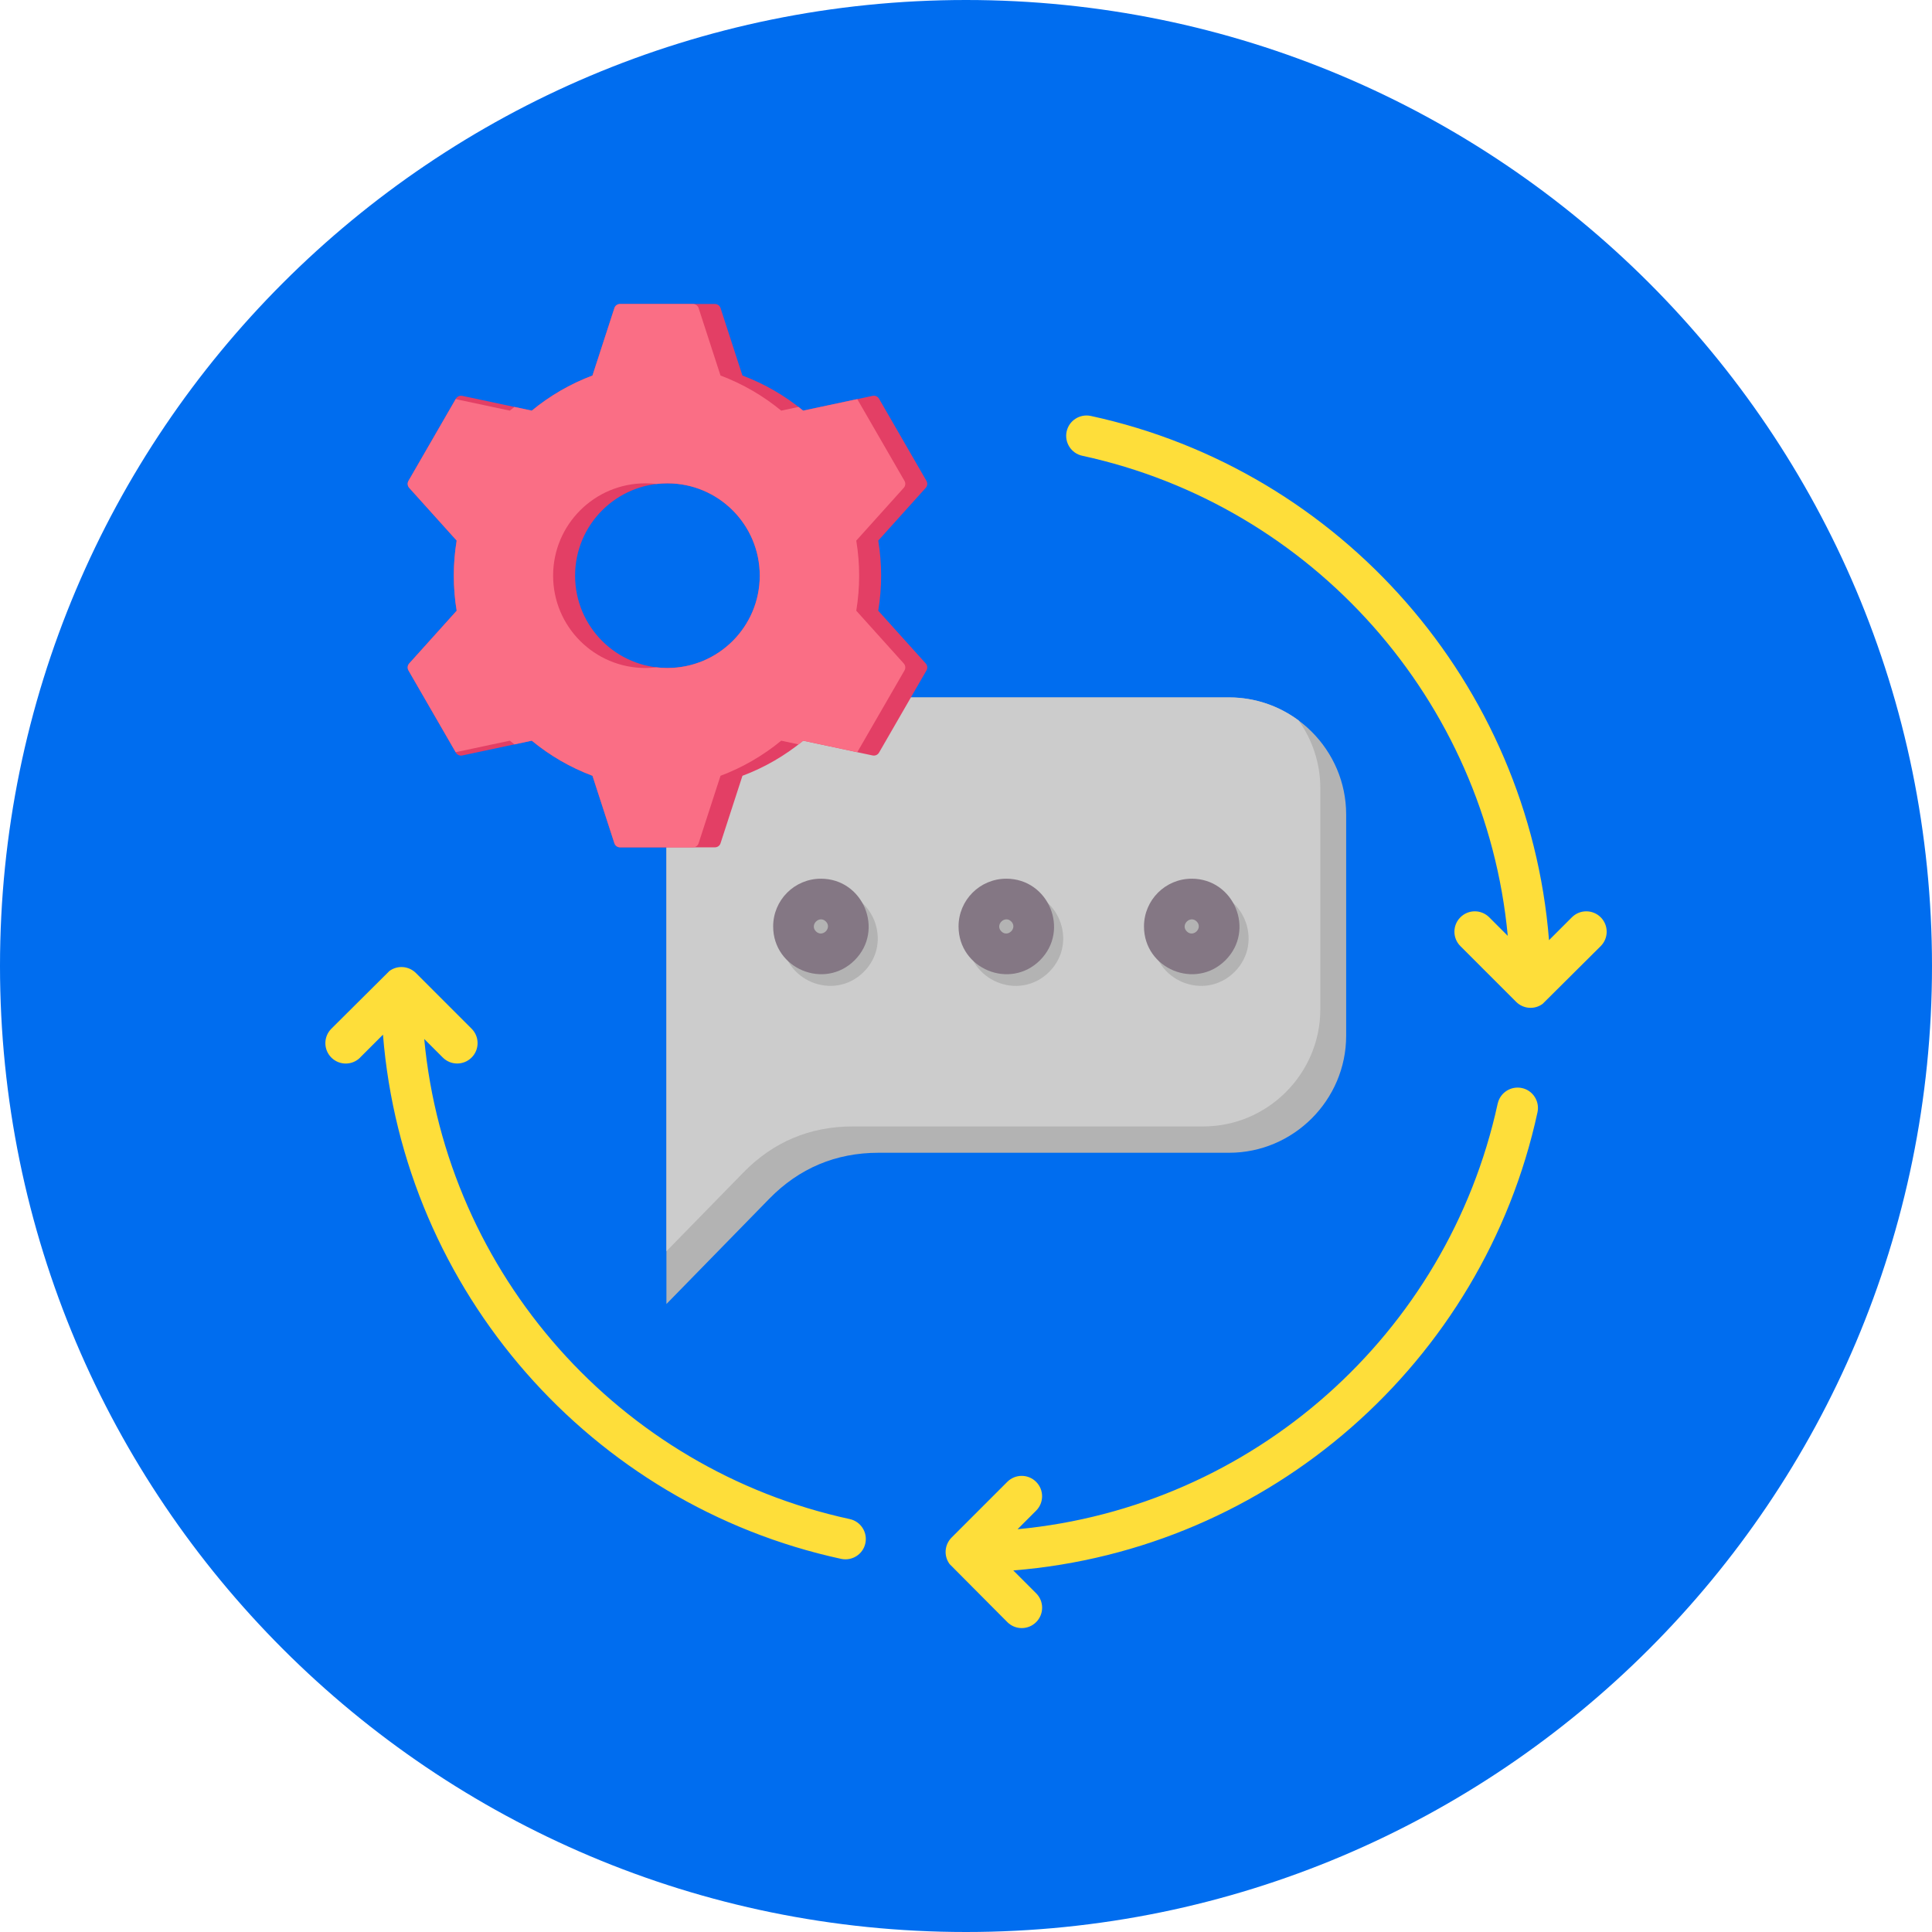 <svg xmlns="http://www.w3.org/2000/svg" id="Layer_2" data-name="Layer 2" viewBox="0 0 480 480"><defs><style>      .cls-1 {        fill: #fede3a;      }      .cls-1, .cls-2, .cls-3, .cls-4, .cls-5, .cls-6, .cls-7 {        fill-rule: evenodd;        stroke-width: 0px;      }      .cls-2 {        fill: #fa6e85;      }      .cls-3 {        fill: #006def;      }      .cls-4 {        fill: #ccc;      }      .cls-5 {        fill: #b3b3b3;      }      .cls-6 {        fill: #847784;      }      .cls-7 {        fill: #e33f65;      }    </style></defs><g id="Layer_1-2" data-name="Layer 1"><g><path class="cls-3" d="M240,0c132.55,0,240,107.45,240,240s-107.45,240-240,240S0,372.55,0,240,107.45,0,240,0Z"></path><g><path class="cls-5" d="M194.66,173.27h110.7c16,0,29.09,13.09,29.09,29.09v54.95c0,16-13.09,29.09-29.09,29.09h-87.1c-10.6,0-19.73,3.84-27.14,11.43l-25.55,26.15v-121.61c0-16,13.09-29.09,29.09-29.09h0Z"></path><path class="cls-4" d="M194.66,173.27h110.7c6.45,0,12.42,2.13,17.26,5.71,3.4,4.76,5.41,10.58,5.41,16.84v54.95c0,16-13.09,29.09-29.09,29.09h-87.1c-10.6,0-19.73,3.84-27.14,11.43l-19.13,19.58v-108.51c0-16,13.09-29.09,29.09-29.09h0ZM206.21,221.21c-6.55,0-11.86,5.31-11.86,11.86,0,10.53,12.79,15.84,20.25,8.39s2.14-20.25-8.39-20.25ZM207.44,231.84c-1.62-1.62-4.08.84-2.46,2.46s4.08-.84,2.46-2.46ZM252.28,221.21c-6.55,0-11.86,5.31-11.86,11.86,0,10.53,12.79,15.85,20.25,8.39,7.46-7.46,2.14-20.25-8.39-20.25ZM253.51,231.84c-1.62-1.62-4.08.84-2.46,2.46s4.08-.84,2.46-2.46ZM298.34,221.21c-6.55,0-11.86,5.31-11.86,11.86,0,10.53,12.79,15.85,20.25,8.39,7.46-7.46,2.14-20.25-8.39-20.25ZM299.57,231.84c-1.62-1.62-4.08.84-2.46,2.46,1.62,1.62,4.08-.84,2.46-2.46Z"></path><path class="cls-7" d="M184.46,93.3c5.52,2.07,10.61,5.04,15.08,8.72l17.25-3.67c.64-.14,1.28.14,1.61.72l11.77,20.39c.33.57.26,1.26-.18,1.75l-11.79,13.1c.95,5.77.95,11.65,0,17.42l11.79,13.1c.44.49.51,1.18.18,1.75l-11.77,20.39c-.33.57-.96.85-1.61.72l-17.24-3.67c-4.47,3.68-9.56,6.65-15.09,8.72l-5.44,16.75c-.2.63-.76,1.03-1.42,1.03h-23.55c-.66,0-1.22-.41-1.42-1.03l-5.44-16.75c-5.52-2.07-10.61-5.04-15.08-8.72l-17.25,3.67c-.64.14-1.28-.14-1.61-.72l-11.77-20.39c-.33-.57-.26-1.26.18-1.75l11.79-13.1c-.95-5.76-.95-11.66,0-17.42l-11.79-13.1c-.44-.49-.51-1.18-.18-1.75l11.77-20.39c.33-.57.96-.85,1.61-.72l17.25,3.67c4.47-3.68,9.56-6.65,15.08-8.72l5.44-16.75c.2-.63.76-1.03,1.42-1.03h23.55c.66,0,1.22.41,1.42,1.03l5.44,16.76ZM165.82,120.08c-12.67,0-22.94,10.27-22.94,22.94s10.27,22.94,22.94,22.94,22.94-10.27,22.94-22.94-10.27-22.94-22.94-22.94Z"></path><path class="cls-2" d="M198.39,101.1c.39.3.77.61,1.15.92l13.45-2.86,11.72,20.3c.33.57.26,1.26-.18,1.75l-11.79,13.1c.95,5.77.95,11.65,0,17.42l11.79,13.1c.44.49.51,1.18.18,1.75l-11.72,20.3-13.44-2.86c-.38.31-.76.62-1.15.92l-4.31-.92c-4.47,3.68-9.56,6.65-15.08,8.72l-5.44,16.75c-.2.63-.76,1.03-1.42,1.03h-18.09c-.66,0-1.22-.41-1.42-1.03l-5.44-16.75c-5.52-2.07-10.61-5.04-15.08-8.72l-4.31.92c-.39-.3-.77-.61-1.15-.92l-13.45,2.86-11.72-20.3c-.33-.57-.26-1.26.18-1.75l11.79-13.1c-.95-5.76-.95-11.66,0-17.42l-11.79-13.1c-.44-.49-.51-1.18-.18-1.75l11.72-20.3,13.45,2.86c.38-.31.76-.62,1.15-.92l4.31.92c4.47-3.68,9.56-6.65,15.08-8.72l5.44-16.75c.2-.63.76-1.03,1.42-1.03h18.09c.66,0,1.22.41,1.42,1.03l5.44,16.75c5.52,2.07,10.61,5.04,15.08,8.72l4.31-.92ZM160.36,120.08c-12.67,0-22.94,10.27-22.94,22.94s10.27,22.94,22.94,22.94c.92,0,1.84-.06,2.73-.16.9.11,1.81.16,2.73.16,12.67,0,22.94-10.27,22.94-22.94s-10.27-22.94-22.94-22.94c-.92,0-1.83.06-2.73.16-.9-.11-1.81-.16-2.73-.16Z"></path><path class="cls-1" d="M372.1,274.2c.59-2.73,3.28-4.46,6.01-3.88s4.46,3.28,3.88,6.01c-13.48,62.19-66.54,108.74-130.24,113.84l5.68,5.68c1.98,1.98,1.98,5.18,0,7.16-1.98,1.98-5.18,1.98-7.16,0l-14.35-14.43c-1.5-2.05-1.26-4.83.53-6.61l13.81-13.81c1.98-1.98,5.18-1.98,7.16,0,1.98,1.98,1.98,5.18,0,7.16l-4.61,4.61c58.49-5.5,106.83-48.47,119.28-105.72h0ZM362.83,235.06c-1.98-1.98-1.98-5.18,0-7.16s5.18-1.98,7.16,0l4.61,4.61c-5.49-58.48-48.51-106.88-105.72-119.28-2.73-.59-4.46-3.28-3.88-6.01s3.28-4.46,6.01-3.88c62.19,13.48,108.74,66.54,113.84,130.24l5.68-5.68c1.98-1.98,5.18-1.98,7.16,0,1.98,1.98,1.98,5.18,0,7.16l-14.43,14.35c-2.05,1.5-4.83,1.26-6.61-.53l-13.81-13.81ZM89.48,262.75c-1.98,1.98-5.18,1.98-7.16,0-1.98-1.98-1.98-5.18,0-7.16l14.43-14.35c2.02-1.49,4.83-1.26,6.61.53l13.81,13.81c1.98,1.98,1.98,5.18,0,7.16-1.98,1.98-5.18,1.98-7.16,0l-4.61-4.61c5.49,58.48,48.51,106.88,105.72,119.28,2.73.59,4.46,3.28,3.88,6.01s-3.28,4.46-6.01,3.88c-62.19-13.48-108.74-66.54-113.84-130.24l-5.68,5.68Z"></path><path class="cls-6" d="M203.95,218.31c10.53,0,15.84,12.79,8.39,20.25-7.46,7.46-20.25,2.14-20.25-8.39,0-6.55,5.31-11.86,11.86-11.86ZM205.18,228.94c-1.62-1.62-4.08.84-2.46,2.46,1.62,1.62,4.08-.84,2.46-2.46ZM250.01,218.31c10.53,0,15.84,12.79,8.39,20.25-7.46,7.46-20.25,2.14-20.25-8.39,0-6.55,5.31-11.86,11.86-11.86ZM251.24,228.94c-1.62-1.62-4.08.84-2.46,2.46,1.62,1.62,4.08-.84,2.46-2.46ZM296.08,218.31c10.53,0,15.84,12.79,8.39,20.25-7.46,7.46-20.25,2.14-20.25-8.39,0-6.55,5.31-11.86,11.86-11.86ZM297.31,228.94c-1.62-1.62-4.08.84-2.46,2.46,1.62,1.62,4.08-.84,2.46-2.46Z"></path></g></g></g></svg>